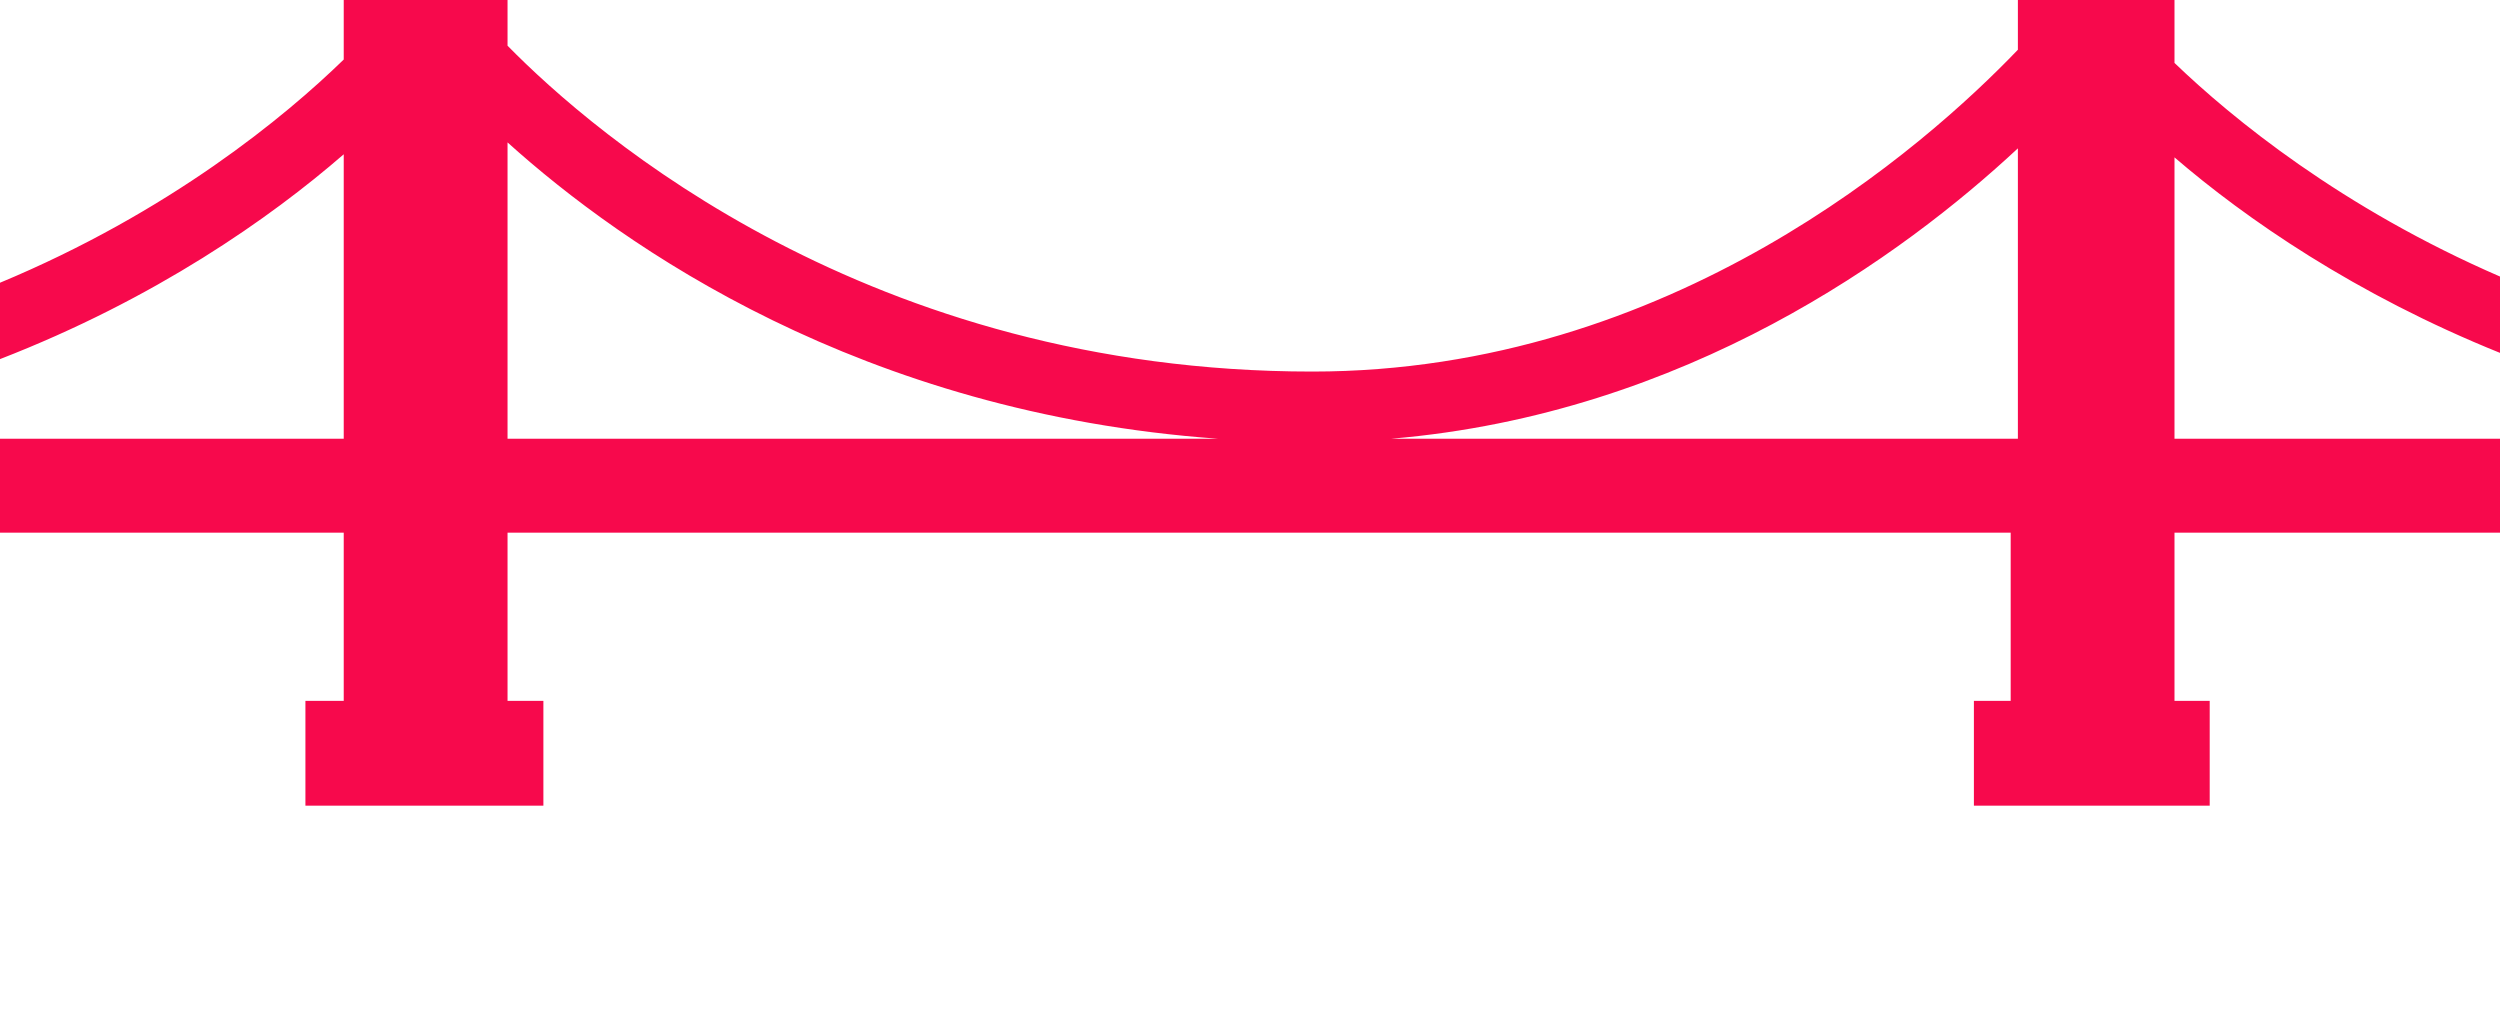 <svg
xmlns="http://www.w3.org/2000/svg"
xmlns:xlink="http://www.w3.org/1999/xlink"
width="59px" height="24px">

<path fill-rule="evenodd"  fill="rgb(247, 9, 76)"
d="M51.318,12.571 L59.015,12.571 L59.015,10.354 L51.318,10.354 L51.318,3.714 C52.994,5.155 55.574,6.948 59.015,8.334 L59.015,6.533 C55.258,4.907 52.676,2.790 51.318,1.485 L51.318,-0.013 L47.622,-0.013 L47.622,1.174 C45.441,3.450 39.436,8.769 30.970,8.769 C20.510,8.769 14.036,3.175 11.978,1.079 L11.978,-0.013 L8.112,-0.013 L8.112,1.405 C6.738,2.742 4.011,5.004 -0.015,6.679 L-0.015,8.481 C3.664,7.055 6.379,5.145 8.112,3.641 L8.112,10.354 L-0.015,10.354 L-0.015,12.571 L8.112,12.571 L8.112,16.541 L7.208,16.541 L7.208,19.013 L12.824,19.013 L12.824,16.541 L11.978,16.541 L11.978,12.571 L47.452,12.571 L47.452,16.541 L46.584,16.541 L46.584,19.013 L52.149,19.013 L52.149,16.541 L51.318,16.541 L51.318,12.571 ZM11.978,10.354 L11.978,3.361 C14.717,5.829 20.319,9.749 28.745,10.354 L11.978,10.354 ZM47.622,10.354 L32.832,10.354 C39.794,9.766 44.921,6.017 47.622,3.501 L47.622,10.354 Z"/>
</svg>
